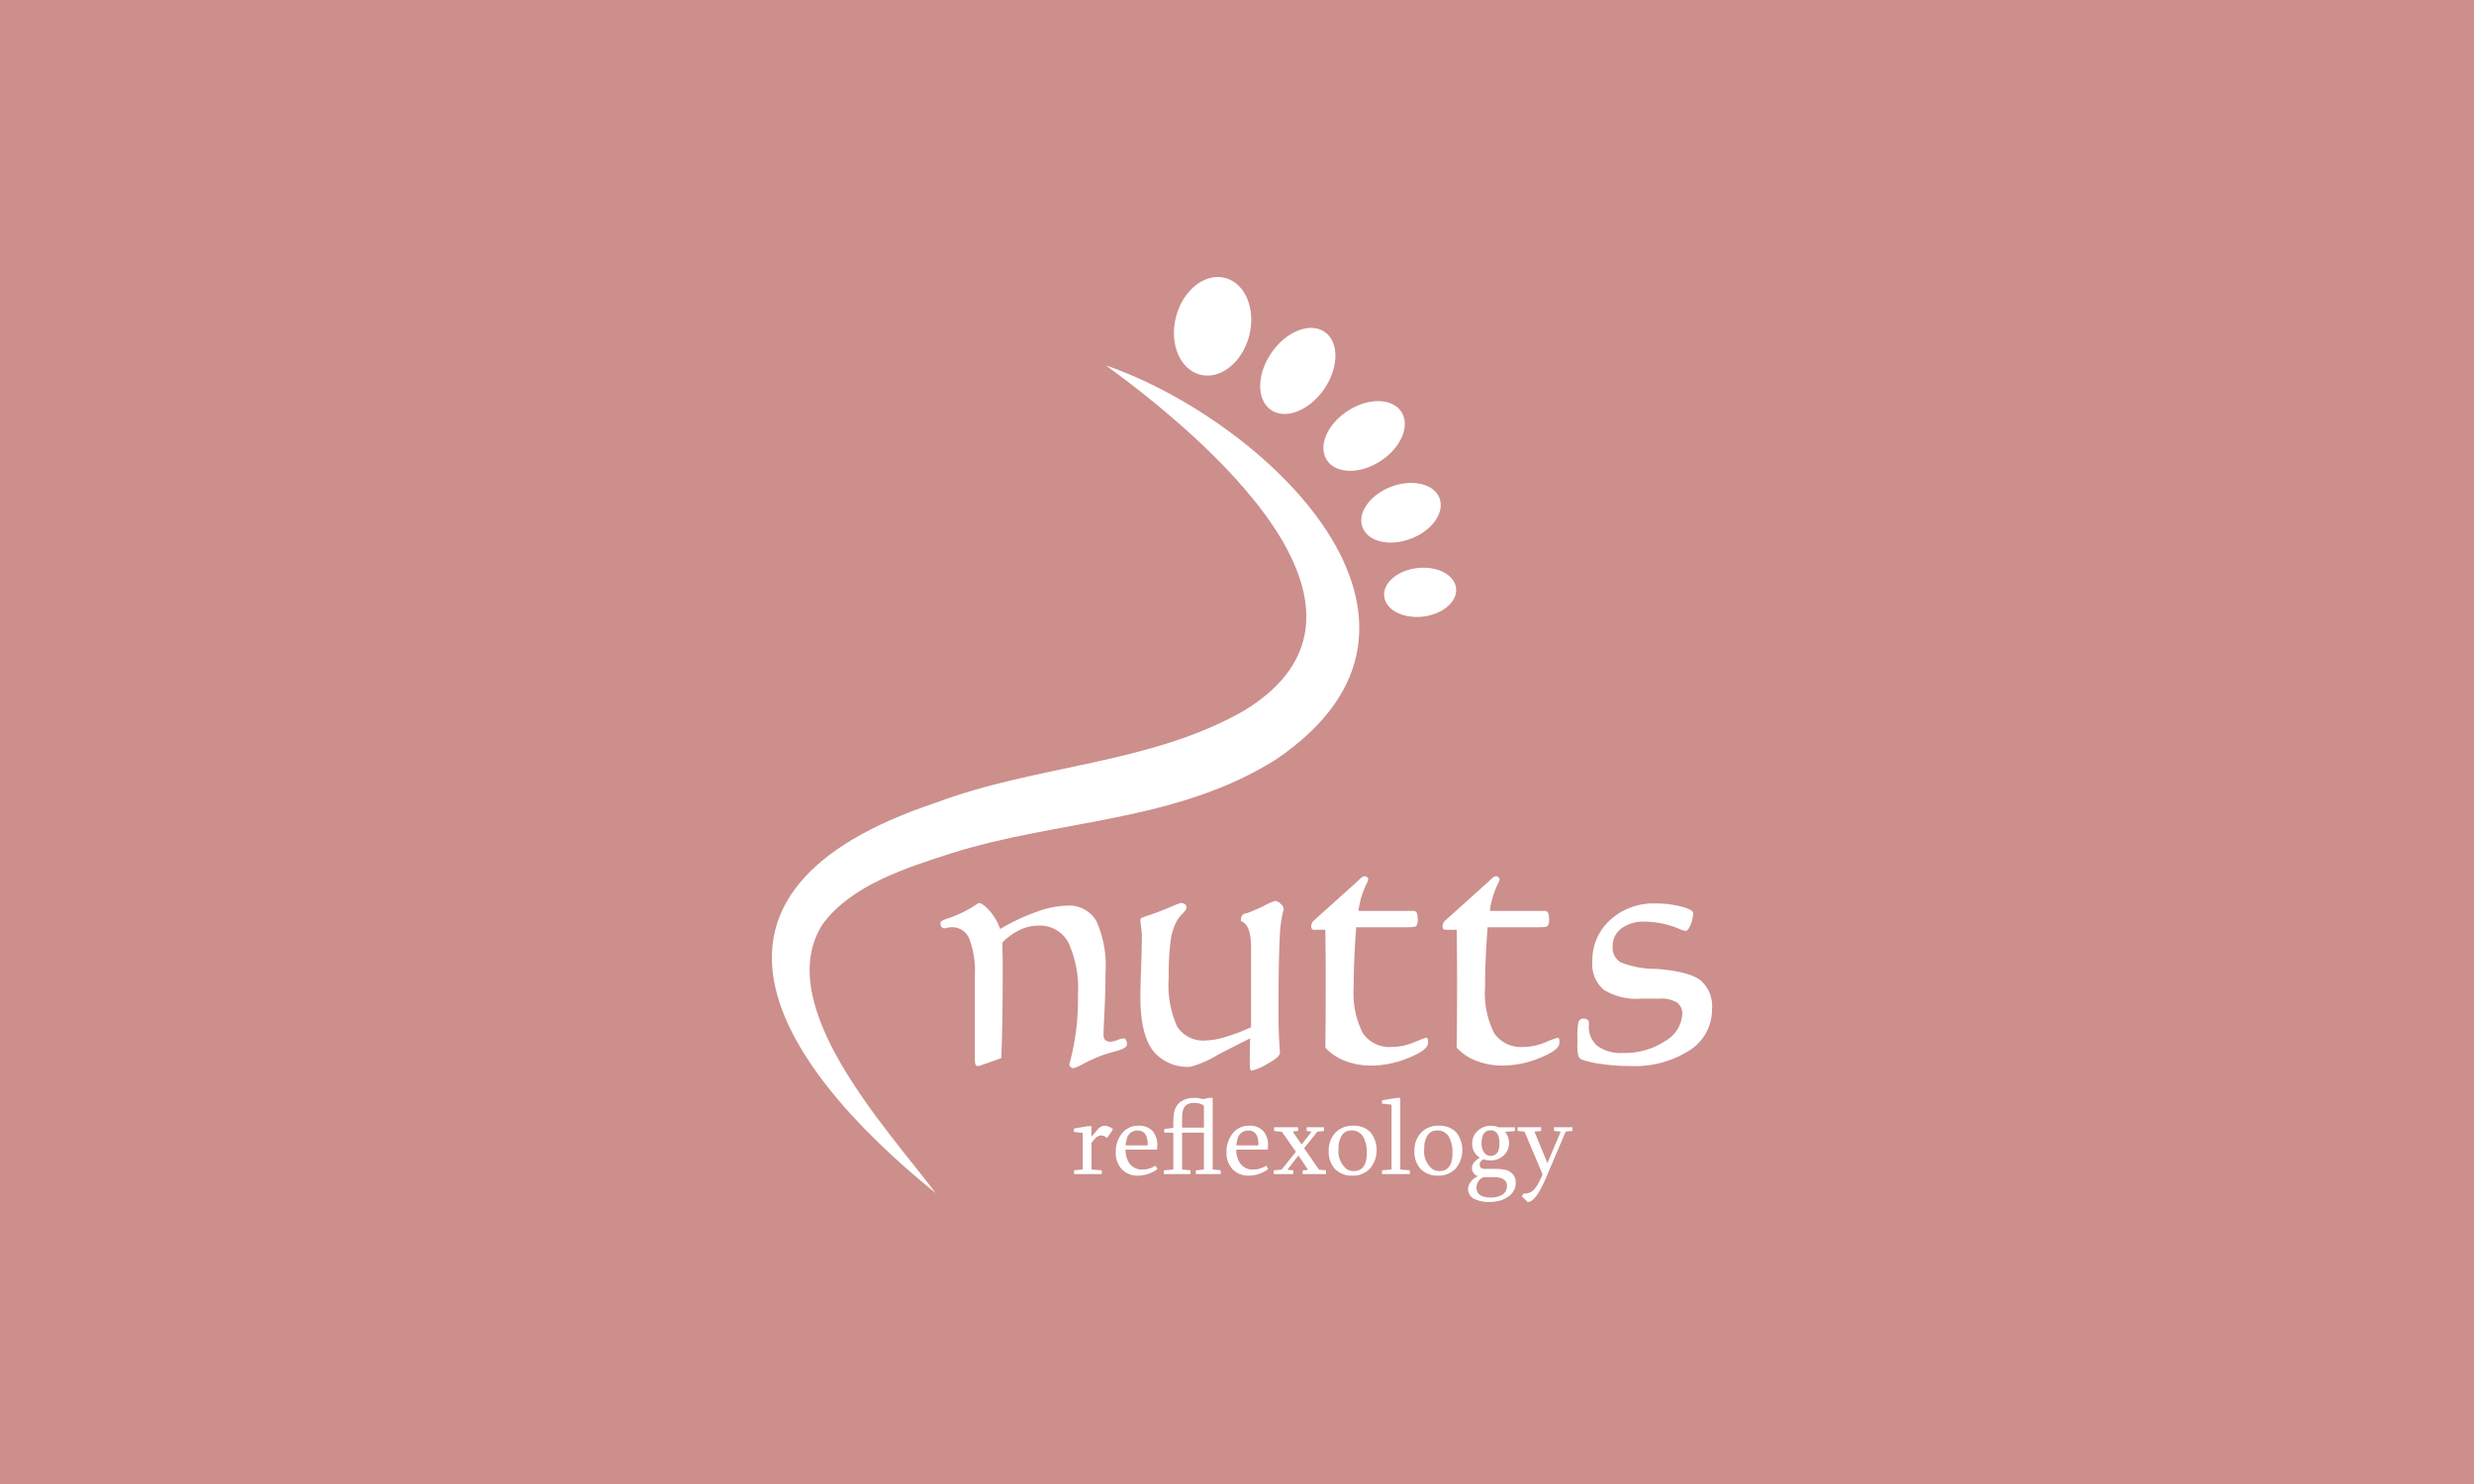 <svg xmlns="http://www.w3.org/2000/svg" xmlns:xlink="http://www.w3.org/1999/xlink" width="250" height="150" viewBox="0 0 250 150">
  <defs>
    <clipPath id="clip-path">
      <rect id="長方形_3" data-name="長方形 3" width="7.818" height="9.966" fill="#fff"/>
    </clipPath>
    <clipPath id="clip-path-2">
      <rect id="長方形_4" data-name="長方形 4" width="7.602" height="8.704" fill="#fff"/>
    </clipPath>
    <clipPath id="clip-path-3">
      <rect id="長方形_5" data-name="長方形 5" width="8.225" height="7.047" fill="#fff"/>
    </clipPath>
    <clipPath id="clip-path-4">
      <rect id="長方形_6" data-name="長方形 6" width="8.035" height="6.032" fill="#fff"/>
    </clipPath>
    <clipPath id="clip-path-5">
      <rect id="長方形_7" data-name="長方形 7" width="7.289" height="4.981" fill="#fff"/>
    </clipPath>
  </defs>
  <g id="グループ_133" data-name="グループ 133" transform="translate(1186 -651)">
    <rect id="長方形_90" data-name="長方形 90" width="250" height="150" transform="translate(-1186 651)" fill="#cc8f8c"/>
    <g id="グループ_128" data-name="グループ 128" transform="translate(246 -657.996)">
      <path id="パス_2" data-name="パス 2" d="M33.757,23.7C49.7,29.2,71.646,49.6,50.876,63.57,40.757,69.912,29,69.579,18.159,73.006,13.5,74.5,8.023,76.247,5.14,80.165c-5.272,8.159,6.538,20.722,11.423,27.21-16.677-13.514-26.889-30.5-.044-39.457,10.3-3.884,21.71-3.868,31.244-9.35,16.7-10.245-4.313-27.8-14.006-34.871" transform="translate(-1354 1322.231)" fill="#fff"/>
      <g id="グループ_6" data-name="グループ 6" transform="translate(-1313.375 1336.996)">
        <g id="グループ_5" data-name="グループ 5" transform="translate(0)" clip-path="url(#clip-path)">
          <path id="パス_3" data-name="パス 3" d="M115.377,5.934c-.694,2.7-2.914,4.464-4.957,3.939s-3.137-3.141-2.443-5.842,2.914-4.465,4.957-3.939,3.137,3.141,2.443,5.842" transform="translate(-107.768 0)" fill="#fff"/>
        </g>
      </g>
      <g id="グループ_9" data-name="グループ 9" transform="translate(-1304.657 1342.136)">
        <g id="グループ_8" data-name="グループ 8" transform="translate(0 0)" clip-path="url(#clip-path-2)">
          <path id="パス_4" data-name="パス 4" d="M137.363,19.818c-1.5,2.18-3.9,3.128-5.375,2.118s-1.454-3.6.042-5.777,3.9-3.128,5.375-2.118,1.454,3.6-.042,5.777" transform="translate(-130.895 -13.636)" fill="#fff"/>
        </g>
      </g>
      <g id="グループ_12" data-name="グループ 12" transform="translate(-1298.266 1349.539)">
        <g id="グループ_11" data-name="グループ 11" transform="translate(0 0)" clip-path="url(#clip-path-3)">
          <path id="パス_5" data-name="パス 5" d="M153.61,39.342c-2.08,1.346-4.5,1.3-5.414-.107s.04-3.635,2.121-4.982,4.5-1.3,5.413.107-.04,3.636-2.121,4.982" transform="translate(-147.851 -33.274)" fill="#fff"/>
        </g>
      </g>
      <g id="グループ_15" data-name="グループ 15" transform="translate(-1294.447 1357.806)">
        <g id="グループ_14" data-name="グループ 14" transform="translate(0 0)" clip-path="url(#clip-path-4)">
          <path id="パス_6" data-name="パス 6" d="M163,60.848c-2.149.817-4.338.3-4.889-1.149s.742-3.29,2.891-4.107,4.338-.3,4.89,1.149-.743,3.29-2.891,4.107" transform="translate(-157.982 -55.204)" fill="#fff"/>
        </g>
      </g>
      <g id="グループ_18" data-name="グループ 18" transform="translate(-1292.138 1366.376)">
        <g id="グループ_17" data-name="グループ 17" transform="translate(0 0)" clip-path="url(#clip-path-5)">
          <path id="パス_7" data-name="パス 7" d="M168.036,82.885c-2.007.233-3.761-.677-3.918-2.032s1.342-2.643,3.348-2.876,3.761.677,3.918,2.032-1.341,2.643-3.348,2.876" transform="translate(-164.107 -77.94)" fill="#fff"/>
        </g>
      </g>
      <path id="パス_8" data-name="パス 8" d="M48.669,183.655v-8.428a9.258,9.258,0,0,0-.56-3.754,1.855,1.855,0,0,0-1.772-1.165,1.963,1.963,0,0,0-.412.054,1.81,1.81,0,0,1-.341.055.325.325,0,0,1-.284-.146.738.738,0,0,1-.1-.423c0-.122.233-.263.7-.421.343-.111.612-.208.809-.293a11.538,11.538,0,0,0,2.074-1.1,1.287,1.287,0,0,1,.295-.167c.257,0,.617.262,1.083.782a5.37,5.37,0,0,1,1.065,1.845,20.189,20.189,0,0,1,3.672-1.736,9.654,9.654,0,0,1,3.066-.633,3.2,3.2,0,0,1,2.992,1.569,11.09,11.09,0,0,1,.918,5.278q0,1.708-.1,3.764t-.1,2.352a.887.887,0,0,0,.165.623.819.819,0,0,0,.588.165,2.016,2.016,0,0,0,.652-.165,2.041,2.041,0,0,1,.633-.165.273.273,0,0,1,.239.165.9.9,0,0,1,.092.441q0,.385-1.046.661-.882.24-1.506.46a18.605,18.605,0,0,0-1.809.816,5.7,5.7,0,0,1-1.018.468.446.446,0,0,1-.312-.119.4.4,0,0,1-.128-.3,1.753,1.753,0,0,1,.073-.276,24.259,24.259,0,0,0,.79-6.682,11.138,11.138,0,0,0-.974-5.343,3.269,3.269,0,0,0-3.047-1.69,4.3,4.3,0,0,0-1.863.441,6.357,6.357,0,0,0-1.753,1.267c0,.173,0,.531.017,1.075s.019,1,.019,1.368q0,2.809-.037,5.2t-.111,4.048l-2.148.753a.28.28,0,0,0-.073.019.527.527,0,0,1-.147.017.233.233,0,0,1-.23-.146,1.514,1.514,0,0,1-.063-.533" transform="translate(-1382.161 1232.41)" fill="#fff"/>
      <path id="パス_9" data-name="パス 9" d="M109.869,181.21q-1.3.642-3.25,1.652a10.706,10.706,0,0,1-2.754,1.213,4.44,4.44,0,0,1-3.863-1.69q-1.222-1.688-1.222-5.379,0-.9.075-2.984t.073-3.258a6.2,6.2,0,0,0-.073-.782,6.171,6.171,0,0,1-.075-.8c0-.1.214-.214.644-.349.342-.111.629-.208.862-.295q.809-.292,1.644-.651a7.384,7.384,0,0,1,.908-.359.739.739,0,0,1,.441.121.377.377,0,0,1,.165.32q0,.221-.395.625a3.6,3.6,0,0,0-.579.734,5.728,5.728,0,0,0-.633,2,27.016,27.016,0,0,0-.193,3.781,10.118,10.118,0,0,0,.855,4.911,3.126,3.126,0,0,0,2.909,1.4,7.33,7.33,0,0,0,1.955-.349,18.89,18.89,0,0,0,2.6-.991v-8.06q0-2.15-.862-2.589c-.111-.049-.165-.1-.165-.147q0-.587.439-.7a1.2,1.2,0,0,0,.239-.055,16.43,16.43,0,0,0,1.726-.751,4.964,4.964,0,0,1,1.064-.46.875.875,0,0,1,.551.293.8.8,0,0,1,.313.5,1.621,1.621,0,0,1-.037.165,12.09,12.09,0,0,0-.349,2.332q-.074,1.268-.111,3.35t-.036,4.618q0,1.964.128,3.764c.013.184.019.293.019.33q0,.423-1.268,1.111a5.268,5.268,0,0,1-1.579.688c-.073,0-.125-.052-.155-.155a2.1,2.1,0,0,1-.046-.523v-.552q0-.4.01-.918c.006-.342.014-.715.027-1.119" transform="translate(-1415.543 1232.743)" fill="#fff"/>
      <path id="パス_10" data-name="パス 10" d="M146,177.992q.019-1.634.027-3.214t.009-3.507q0-1.156-.009-2.46T146,166.076h-1.046a.465.465,0,0,1-.3-.065.513.513,0,0,1-.083-.3.8.8,0,0,1,.33-.625,1.915,1.915,0,0,0,.147-.129l4.26-3.836a3.071,3.071,0,0,1,.422-.376.468.468,0,0,1,.257-.083.353.353,0,0,1,.239.1.328.328,0,0,1,.109.249,2.363,2.363,0,0,1-.184.441,8.813,8.813,0,0,0-.807,2.716h5.525a.374.374,0,0,1,.358.184,1.441,1.441,0,0,1,.1.643,1.155,1.155,0,0,1-.128.688q-.129.138-.845.138H149.12q-.128,1.614-.193,3.13t-.063,2.874a9.027,9.027,0,0,0,.908,4.682,3.257,3.257,0,0,0,2.964,1.412,5.9,5.9,0,0,0,2.221-.467c.772-.313,1.181-.468,1.23-.468a.153.153,0,0,1,.129.083.31.31,0,0,1,.055.174v.276q0,.716-1.945,1.5a9.992,9.992,0,0,1-3.765.79,7.285,7.285,0,0,1-2.662-.477,5.1,5.1,0,0,1-2-1.34" transform="translate(-1444.071 1236.899)" fill="#fff"/>
      <path id="パス_11" data-name="パス 11" d="M181.217,177.992q.019-1.634.027-3.214t.009-3.507q0-1.156-.009-2.46t-.027-2.735H180.17a.466.466,0,0,1-.3-.065.513.513,0,0,1-.083-.3.8.8,0,0,1,.33-.625,1.916,1.916,0,0,0,.147-.129l4.26-3.836a3.071,3.071,0,0,1,.422-.376.468.468,0,0,1,.257-.083.353.353,0,0,1,.239.1.328.328,0,0,1,.109.249,2.364,2.364,0,0,1-.184.441,8.813,8.813,0,0,0-.807,2.716h5.525a.374.374,0,0,1,.358.184,1.441,1.441,0,0,1,.1.643,1.155,1.155,0,0,1-.128.688q-.129.138-.845.138h-5.232q-.128,1.614-.193,3.13t-.063,2.874a9.027,9.027,0,0,0,.908,4.682,3.257,3.257,0,0,0,2.964,1.412,5.908,5.908,0,0,0,2.221-.467,13.156,13.156,0,0,1,1.23-.468.153.153,0,0,1,.129.083.31.31,0,0,1,.055.174v.276q0,.716-1.945,1.5a9.992,9.992,0,0,1-3.765.79,7.285,7.285,0,0,1-2.662-.477,5.1,5.1,0,0,1-2-1.34" transform="translate(-1466.013 1236.899)" fill="#fff"/>
      <path id="パス_12" data-name="パス 12" d="M221.269,184.4a19.864,19.864,0,0,1-2.882-.2,9.929,9.929,0,0,1-1.983-.441.631.631,0,0,1-.376-.368,4.681,4.681,0,0,1-.1-1.284v-.533a6.523,6.523,0,0,1,.119-1.644.5.5,0,0,1,.523-.32.692.692,0,0,1,.395.119.376.376,0,0,1,.121.3v.257a2.517,2.517,0,0,0,.872,2.093,4.088,4.088,0,0,0,2.6.7,7.305,7.305,0,0,0,4.214-1.192,3.343,3.343,0,0,0,1.753-2.718,1.359,1.359,0,0,0-.55-1.194,3.017,3.017,0,0,0-1.708-.385h-1.874a6.311,6.311,0,0,1-3.791-.891,3.386,3.386,0,0,1-1.165-2.873,5.478,5.478,0,0,1,1.8-4.187,6.485,6.485,0,0,1,4.591-1.67,9.986,9.986,0,0,1,2.616.32q1.184.321,1.184.651a3.137,3.137,0,0,1-.257,1.167q-.259.632-.5.633a2.34,2.34,0,0,1-.642-.2,9.156,9.156,0,0,0-3.507-.734,3.712,3.712,0,0,0-2.351.688,2.2,2.2,0,0,0-.88,1.826,1.724,1.724,0,0,0,.789,1.589,9.469,9.469,0,0,0,3.617.671q3.322.257,4.48,1.165a3.453,3.453,0,0,1,1.156,2.892,4.881,4.881,0,0,1-2.267,4.177,10.261,10.261,0,0,1-5.994,1.587" transform="translate(-1488.53 1232.347)" fill="#fff"/>
      <path id="パス_13" data-name="パス 13" d="M84.091,227.573a1.112,1.112,0,0,1,.411.1,1.073,1.073,0,0,1,.362.219.074.074,0,0,1,.027.043.048.048,0,0,1-.011.052l-.537.767c-.026.035-.044.052-.059.052a.04.04,0,0,1-.027-.009.729.729,0,0,0-.526-.239.812.812,0,0,0-.63.314l-.319.372a.169.169,0,0,0-.043.117v2.589c0,.032.017.049.052.052l.928.075c.038,0,.058.024.058.058v.273c0,.035-.02.052-.058.052H81.039c-.04,0-.059-.017-.059-.052v-.273a.052.052,0,0,1,.059-.058L81.8,232a.047.047,0,0,0,.054-.052v-3.6a.047.047,0,0,0-.054-.054l-.783-.09c-.038,0-.057-.017-.057-.054v-.25c0-.035.012-.052.041-.052l1.311-.219c.04-.006.062-.011.07-.011h.3a.049.049,0,0,1,.054.054v1.011l.58-.675a1.038,1.038,0,0,1,.772-.438" transform="translate(-1404.441 1195.209)" fill="#fff"/>
      <path id="パス_14" data-name="パス 14" d="M93.17,229.986a2.415,2.415,0,0,0,.415,1.417,1.531,1.531,0,0,0,1.3.6,2.365,2.365,0,0,0,1.278-.372c.014-.014.027-.018.038-.011a.162.162,0,0,0,.027.034l.154.266a.067.067,0,0,1-.032.075,3.368,3.368,0,0,1-1.887.623,2.175,2.175,0,0,1-1.677-.661,2.393,2.393,0,0,1-.6-1.709,2.916,2.916,0,0,1,.587-1.849,2.048,2.048,0,0,1,1.7-.826,1.84,1.84,0,0,1,1.433.538,2.115,2.115,0,0,1,.474,1.471,2.976,2.976,0,0,1-.022.35.047.047,0,0,1-.052.054Zm1.208-1.928a1.087,1.087,0,0,0-1.1.948,3.037,3.037,0,0,0-.1.553h2.228q.047-1.5-1.029-1.5" transform="translate(-1411.437 1195.209)" fill="#fff"/>
      <path id="パス_15" data-name="パス 15" d="M105.063,227.761v-.273c0-.038.017-.059.054-.059l.851-.075c.037,0,.054-.017.054-.052V223.66a.054.054,0,0,0-.054-.032h-.808c-.037,0-.054-.021-.054-.059V223.3c0-.035.017-.052.054-.052l.808-.1a.047.047,0,0,0,.054-.054v-.49a6.787,6.787,0,0,1,.032-.7,2.951,2.951,0,0,1,.1-.525,1.561,1.561,0,0,1,.173-.4,1.8,1.8,0,0,1,.257-.32,1.718,1.718,0,0,1,.625-.392,2.759,2.759,0,0,1,1-.157,2.343,2.343,0,0,1,.391.035c.141.024.282.052.423.087l.549-.111a.16.16,0,0,1,.054-.011h.314c.04,0,.059.017.059.054V227.3c0,.035.017.052.054.052l.709.075c.035,0,.052.021.052.059v.273a.046.046,0,0,1-.052.052h-2.413c-.037,0-.054-.017-.054-.052v-.273c0-.038.017-.059.054-.059l.707-.075c.04,0,.058-.017.058-.052v-3.675h-2.151a.046.046,0,0,0-.052.052V227.3a.046.046,0,0,0,.052.052l.74.075a.052.052,0,0,1,.059.059v.273c0,.035-.019.052-.059.052h-2.583c-.037,0-.054-.017-.054-.052m1.9-4.64h2.151v-2.178a.159.159,0,0,0-.032-.051l-.037-.04a.95.95,0,0,0-.181-.1,1.748,1.748,0,0,0-.233-.073,2.14,2.14,0,0,0-.256-.044,1.99,1.99,0,0,0-.247-.016,1.58,1.58,0,0,0-.572.09.851.851,0,0,0-.376.276,1.19,1.19,0,0,0-.208.472,3.08,3.08,0,0,0-.063.667v.939a.046.046,0,0,0,.052.052" transform="translate(-1419.458 1199.858)" fill="#fff"/>
      <path id="パス_16" data-name="パス 16" d="M122.857,229.986a2.415,2.415,0,0,0,.415,1.417,1.535,1.535,0,0,0,1.3.6,2.37,2.37,0,0,0,1.279-.372c.014-.014.026-.018.037-.011a.259.259,0,0,0,.027.034l.154.266a.064.064,0,0,1-.032.075,3.361,3.361,0,0,1-1.885.623,2.173,2.173,0,0,1-1.677-.661,2.392,2.392,0,0,1-.6-1.709,2.907,2.907,0,0,1,.587-1.849,2.046,2.046,0,0,1,1.7-.826,1.839,1.839,0,0,1,1.432.538,2.108,2.108,0,0,1,.474,1.471,2.964,2.964,0,0,1-.02.35.047.047,0,0,1-.054.054Zm1.21-1.928a1.089,1.089,0,0,0-1.1.948,3.164,3.164,0,0,0-.1.553h2.226q.047-1.5-1.027-1.5" transform="translate(-1429.934 1195.209)" fill="#fff"/>
      <path id="パス_17" data-name="パス 17" d="M135.944,232.206a.1.1,0,0,0,0,.059c0,.017.016.025.037.025l.458.043c.035,0,.054.021.054.059v.273a.047.047,0,0,1-.054.052H134.57c-.04,0-.059-.017-.059-.052v-.273a.052.052,0,0,1,.059-.059l.729-.074a.078.078,0,0,0,.034-.021l1.4-1.747a.113.113,0,0,0,0-.063l-1.375-1.966c-.014-.014-.025-.022-.032-.022l-.72-.074a.046.046,0,0,1-.052-.052v-.277a.047.047,0,0,1,.052-.054h2.322a.048.048,0,0,1,.054.054v.277c0,.032-.017.049-.054.052l-.4.033a.049.049,0,0,0-.048.025.05.05,0,0,0,0,.059l.852,1.236.959-1.226a.111.111,0,0,0,.006-.058.034.034,0,0,0-.038-.027l-.362-.043a.047.047,0,0,1-.054-.052v-.277a.048.048,0,0,1,.054-.054h1.65a.048.048,0,0,1,.054.054v.277a.047.047,0,0,1-.054.052l-.612.065a.061.061,0,0,0-.032.021l-1.289,1.614a.05.05,0,0,0,0,.07l1.463,2.115a.058.058,0,0,0,.034.02l.643.063c.037,0,.054.021.054.059v.273c0,.035-.017.052-.054.052h-2.258c-.04,0-.058-.017-.058-.052v-.273c0-.035.019-.054.058-.059l.409-.032a.06.06,0,0,0,.049-.027.066.066,0,0,0-.011-.059l-.932-1.373Z" transform="translate(-1437.805 1194.955)" fill="#fff"/>
      <path id="パス_18" data-name="パス 18" d="M151.726,227.572a2.319,2.319,0,0,1,1.779.671,2.924,2.924,0,0,1-.048,3.643,2.331,2.331,0,0,1-1.784.731,2.305,2.305,0,0,1-1.774-.682,2.529,2.529,0,0,1-.623-1.806,2.578,2.578,0,0,1,.655-1.833,2.337,2.337,0,0,1,1.795-.725m-.138.474a1.129,1.129,0,0,0-1.049.6,2.48,2.48,0,0,0-.271,1.237,2.311,2.311,0,0,0,.82,2.072,1.274,1.274,0,0,0,.72.2q1.315,0,1.314-1.849a3.215,3.215,0,0,0-.308-1.5,1.3,1.3,0,0,0-1.225-.756" transform="translate(-1447.005 1195.21)" fill="#fff"/>
      <path id="パス_19" data-name="パス 19" d="M164.519,220.84c0-.035-.017-.052-.054-.052l-.851-.09a.047.047,0,0,1-.054-.054v-.25c.011-.035.025-.052.043-.052l1.374-.219a.159.159,0,0,1,.054-.011h.319a.047.047,0,0,1,.054.054V227.3c0,.032.017.049.052.052l.864.075a.053.053,0,0,1,.052.059v.273a.046.046,0,0,1-.052.052h-2.706a.047.047,0,0,1-.054-.052v-.273c0-.038.017-.059.054-.059l.851-.075c.037,0,.054-.017.054-.052Z" transform="translate(-1455.904 1199.859)" fill="#fff"/>
      <path id="パス_20" data-name="パス 20" d="M174.7,227.572a2.319,2.319,0,0,1,1.779.671,2.924,2.924,0,0,1-.048,3.643,2.331,2.331,0,0,1-1.784.731,2.305,2.305,0,0,1-1.774-.682,2.529,2.529,0,0,1-.623-1.806,2.578,2.578,0,0,1,.655-1.833,2.337,2.337,0,0,1,1.795-.725m-.138.474a1.129,1.129,0,0,0-1.049.6,2.48,2.48,0,0,0-.271,1.237,2.311,2.311,0,0,0,.82,2.072,1.274,1.274,0,0,0,.72.2q1.315,0,1.314-1.849a3.215,3.215,0,0,0-.308-1.5,1.3,1.3,0,0,0-1.226-.756" transform="translate(-1461.32 1195.21)" fill="#fff"/>
      <path id="パス_21" data-name="パス 21" d="M188.181,230.966c-.255.149-.384.314-.384.5q0,.4.33.452a1.69,1.69,0,0,0,.251.016h.847a5.525,5.525,0,0,1,1.06.075,1.436,1.436,0,0,1,.894.512,1.242,1.242,0,0,1,.241.58,1.76,1.76,0,0,1,.02.239,1.605,1.605,0,0,1-.495,1.183,2.582,2.582,0,0,1-1.151.63,3.967,3.967,0,0,1-1.029.127,3.37,3.37,0,0,1-1.389-.255,1.123,1.123,0,0,1-.758-1.07,1.2,1.2,0,0,1,.331-.774,1.682,1.682,0,0,1,.682-.506.784.784,0,0,1-.447-.311.886.886,0,0,1-.171-.531q0-.547.8-1.032a1.587,1.587,0,0,1-.772-1.433,1.666,1.666,0,0,1,.564-1.289,1.9,1.9,0,0,1,1.332-.5,1.987,1.987,0,0,1,.778.154h1.592a.048.048,0,0,1,.054.054v.277c0,.032-.018.049-.054.052l-.964.075a1.611,1.611,0,0,1,.415,1.124,1.642,1.642,0,0,1-.545,1.265,1.877,1.877,0,0,1-1.319.5,2.13,2.13,0,0,1-.718-.112m.075,1.8a.847.847,0,0,0-.548.38,1.119,1.119,0,0,0-.235.658q0,1.023,1.438,1.023a2.249,2.249,0,0,0,1.108-.246,1.007,1.007,0,0,0,.537-.932q0-.882-1.384-.883Zm.686-2.147a.792.792,0,0,0,.778-.645,2.04,2.04,0,0,0,.075-.6q0-1.339-.9-1.338a.82.82,0,0,0-.824.666,2.026,2.026,0,0,0-.081.607,1.533,1.533,0,0,0,.309,1.034.8.8,0,0,0,.639.277" transform="translate(-1470.271 1195.209)" fill="#fff"/>
      <path id="パス_22" data-name="パス 22" d="M202.228,227.981c.038,0,.059.019.059.054v.277c0,.029-.016.043-.049.043l-.564.063c-.049,0-.063.025-.043.074l1.284,3.111,1.32-3.111c.022-.049.008-.074-.043-.074l-.564-.063c-.032,0-.048-.014-.048-.043v-.277c0-.035.019-.054.059-.054h1.752c.04,0,.059.019.059.054v.267c0,.035-.019.054-.059.054l-.6.063a.065.065,0,0,0-.043.032l-1.955,4.6q-1.053,2.476-1.833,2.476a.17.17,0,0,1-.075-.02l-.515-.512a.052.052,0,0,1-.011-.074l.133-.219a.07.07,0,0,1,.052-.02,1.375,1.375,0,0,0,.842-.24,2.421,2.421,0,0,0,.555-.692,8.762,8.762,0,0,0,.458-.937.227.227,0,0,0,0-.139l-1.78-4.213c-.014-.022-.029-.032-.041-.032l-.634-.074a.038.038,0,0,1-.043-.043v-.277a.047.047,0,0,1,.052-.054Z" transform="translate(-1478.549 1194.955)" fill="#fff"/>
    </g>
  </g>
</svg>
